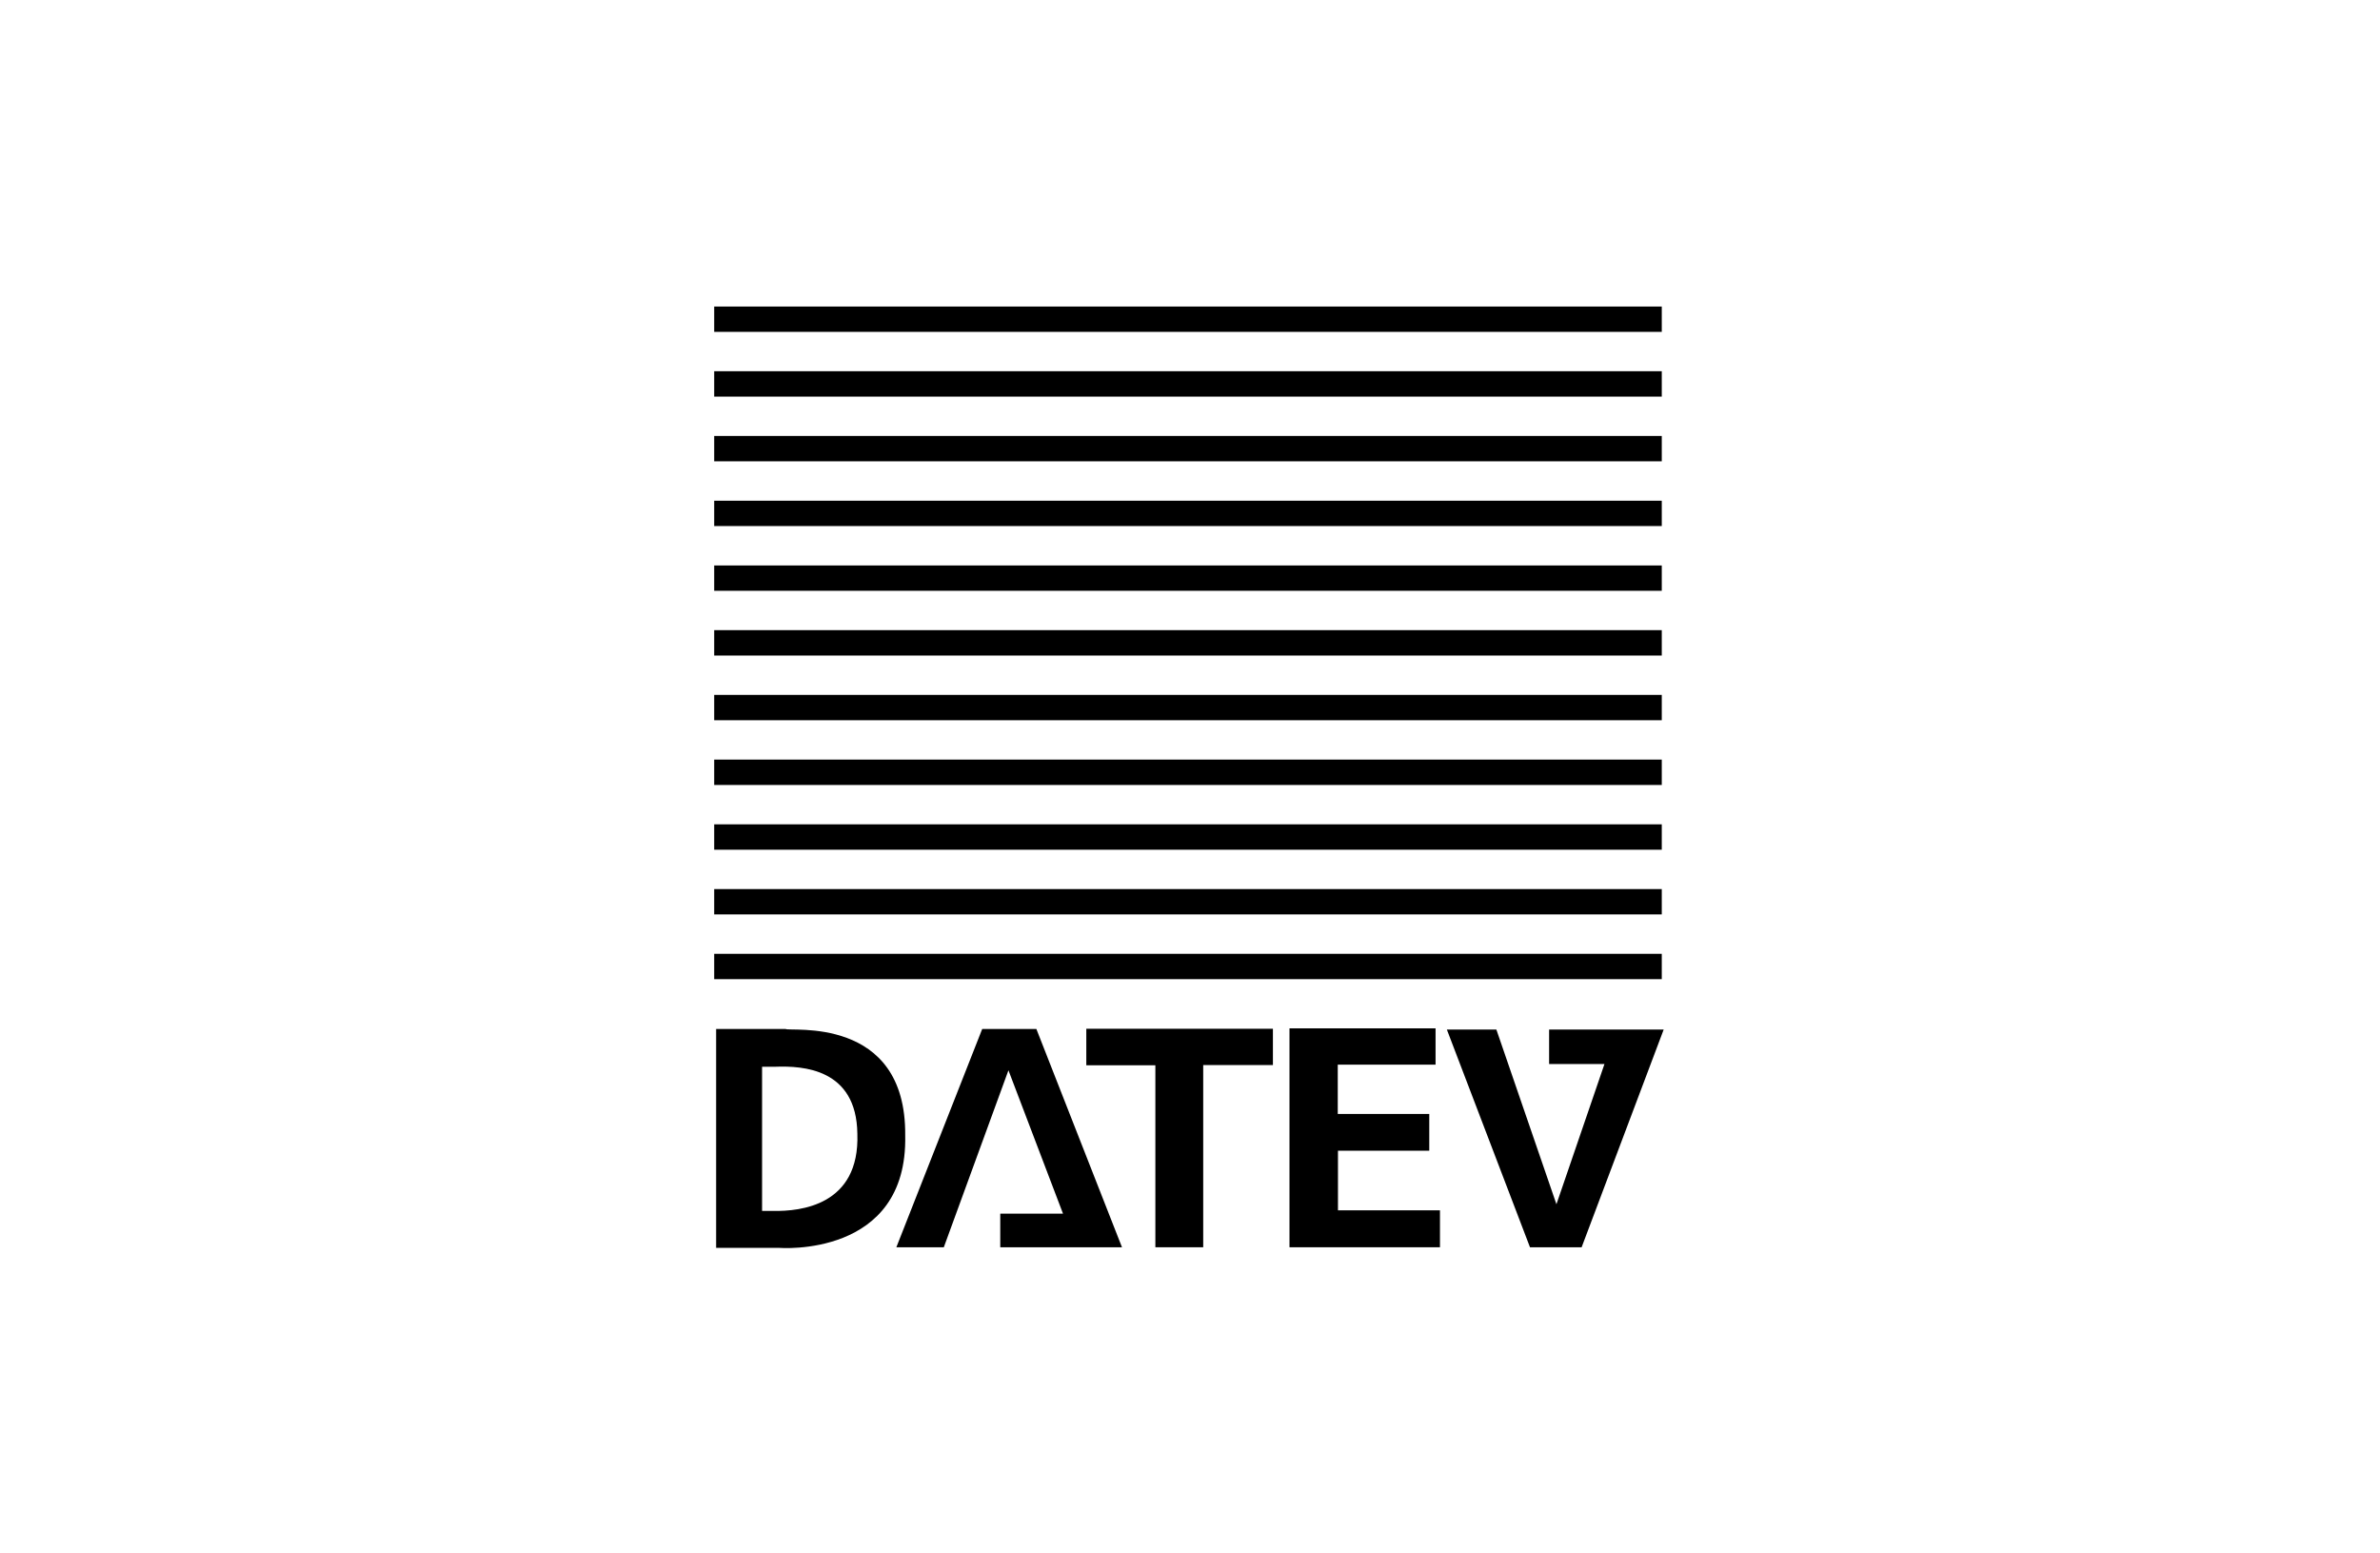 <svg xmlns="http://www.w3.org/2000/svg" width="141" height="92" viewBox="0 0 141 92" fill="none"><g id="Logo_25"><g id="Datev" clip-path="url(#clip0_2001_474)"><path id="Vector" fill-rule="evenodd" clip-rule="evenodd" d="M53.103 73.879H55.915L59.744 63.397L62.977 71.889H59.259V73.879H66.471L61.398 60.948H58.19L53.103 73.879Z" fill="black"></path><path id="Vector_2" fill-rule="evenodd" clip-rule="evenodd" d="M64.357 60.936V63.099H68.448V73.879H71.283V63.086H75.412V60.936H64.357Z" fill="black"></path><path id="Vector_3" fill-rule="evenodd" clip-rule="evenodd" d="M76.394 60.912V73.879H85.309V71.691H79.266V68.16H84.675V65.983H79.254V63.062H85.048V60.912H76.394Z" fill="black"></path><path id="Vector_4" fill-rule="evenodd" clip-rule="evenodd" d="M85.718 60.985H88.651L92.209 71.331L95.055 63.024H91.775V60.985H98.562L93.701 73.879H90.642L85.718 60.985Z" fill="black"></path><path id="Vector_5" fill-rule="evenodd" clip-rule="evenodd" d="M42.426 60.948H46.541C46.727 61.136 53.69 60.078 53.628 67.251C53.79 74.526 46.168 73.915 46.168 73.915H42.426V60.947V60.948ZM45.982 63.186C45.534 63.186 45.148 63.186 45.148 63.186V71.727C45.148 71.727 45.136 71.727 45.832 71.727C47.398 71.751 50.942 71.418 50.793 67.151C50.742 63.284 47.547 63.135 45.981 63.184L45.982 63.186Z" fill="black"></path><path id="Vector_6" fill-rule="evenodd" clip-rule="evenodd" d="M98.45 57.998H42.312V56.498H98.45V57.998Z" fill="black"></path><path id="Vector_7" fill-rule="evenodd" clip-rule="evenodd" d="M98.45 19.657H42.312V18.156H98.45V19.657Z" fill="black"></path><path id="Vector_8" fill-rule="evenodd" clip-rule="evenodd" d="M98.45 50.33H42.312V48.829H98.45V50.33Z" fill="black"></path><path id="Vector_9" fill-rule="evenodd" clip-rule="evenodd" d="M98.45 46.495H42.312V44.994H98.45V46.495Z" fill="black"></path><path id="Vector_10" fill-rule="evenodd" clip-rule="evenodd" d="M98.45 42.662H42.312V41.161H98.45V42.662Z" fill="black"></path><path id="Vector_11" fill-rule="evenodd" clip-rule="evenodd" d="M98.45 38.828H42.312V37.326H98.45V38.828Z" fill="black"></path><path id="Vector_12" fill-rule="evenodd" clip-rule="evenodd" d="M98.45 34.993H42.312V33.493H98.45V34.993Z" fill="black"></path><path id="Vector_13" fill-rule="evenodd" clip-rule="evenodd" d="M98.45 31.16H42.312V29.658H98.45V31.16Z" fill="black"></path><path id="Vector_14" fill-rule="evenodd" clip-rule="evenodd" d="M98.45 27.325H42.312V25.825H98.45V27.325Z" fill="black"></path><path id="Vector_15" fill-rule="evenodd" clip-rule="evenodd" d="M98.45 54.163H42.312V52.663H98.45V54.163Z" fill="black"></path><path id="Vector_16" fill-rule="evenodd" clip-rule="evenodd" d="M98.45 23.492H42.312V21.99H98.45V23.492Z" fill="black"></path></g></g><defs><clipPath id="clip0_2001_474"><rect width="56.25" height="55.772" fill="white" transform="translate(42.312 18.156)"></rect></clipPath></defs></svg>